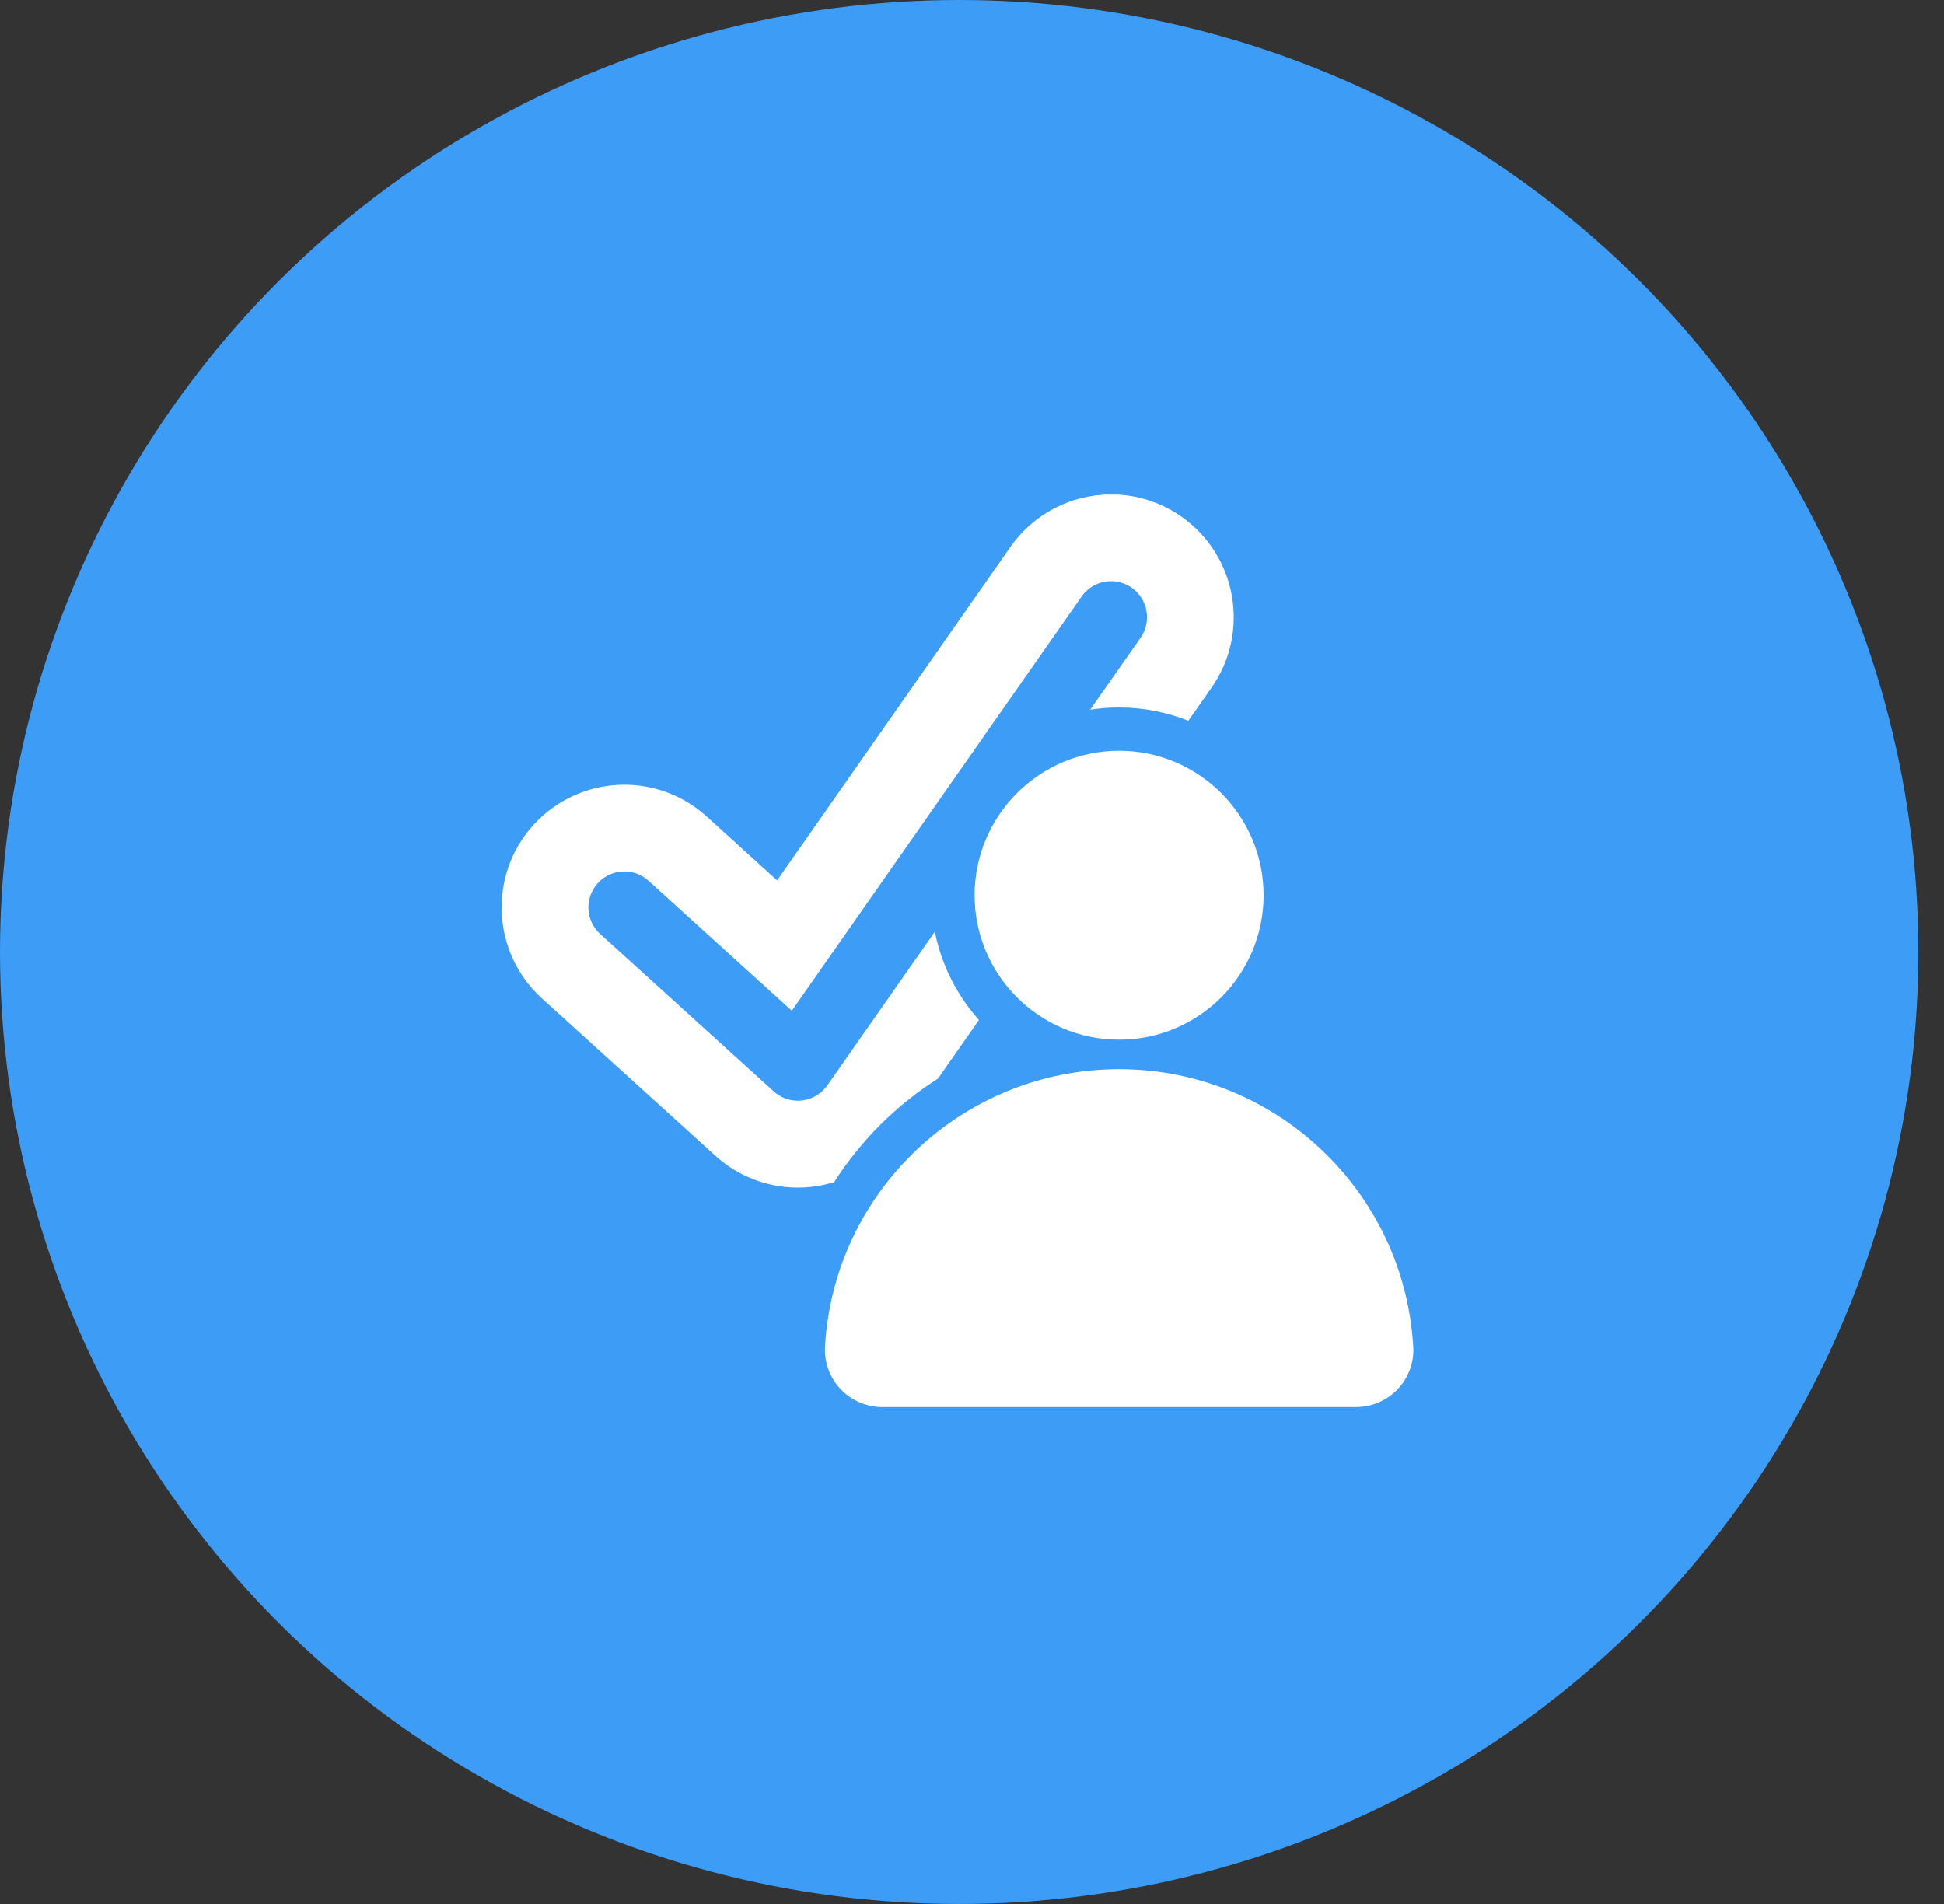 <svg xmlns="http://www.w3.org/2000/svg" width="49" height="48" viewBox="0 0 49 48" fill="none"><rect x="0" y="0" width="49" height="48" fill="#333333" stroke="none"/><ellipse cx="24.177" cy="24" rx="24.177" ry="24" fill="#3C9CF6"></ellipse><g clip-path="url(#clip0_179_2542)"><path d="M35.621 33.95C35.396 30.027 32.14 26.954 28.208 26.954C24.276 26.954 21.019 30.027 20.795 33.95C20.773 34.343 20.915 34.733 21.186 35.019C21.459 35.307 21.841 35.472 22.237 35.472H34.181C34.577 35.472 34.96 35.307 35.232 35.019C35.503 34.733 35.646 34.343 35.623 33.95H35.621Z" fill="white"></path><path d="M28.208 18.927C26.2 18.927 24.566 20.56 24.566 22.569C24.566 24.578 26.199 26.211 28.208 26.211C30.217 26.211 31.85 24.578 31.85 22.569C31.85 20.56 30.217 18.927 28.208 18.927Z" fill="white"></path><path d="M23.647 27.186L24.675 25.715C24.124 25.096 23.731 24.333 23.564 23.488L20.854 27.362C20.705 27.575 20.471 27.714 20.212 27.743C20.178 27.747 20.144 27.749 20.111 27.749C20.107 27.749 20.104 27.749 20.1 27.749C19.88 27.747 19.667 27.664 19.502 27.514L15.128 23.546C14.757 23.21 14.729 22.637 15.066 22.266C15.244 22.069 15.49 21.969 15.737 21.969C15.955 21.969 16.172 22.046 16.346 22.204L19.958 25.481L27.264 15.037C27.44 14.785 27.722 14.651 28.007 14.651C28.187 14.651 28.367 14.705 28.525 14.815C28.935 15.102 29.035 15.667 28.749 16.078L27.479 17.892C27.717 17.855 27.959 17.836 28.207 17.836C28.824 17.836 29.412 17.956 29.953 18.171L30.54 17.332C31.517 15.934 31.176 14.002 29.778 13.024C29.256 12.659 28.643 12.465 28.006 12.465C26.997 12.465 26.048 12.958 25.47 13.786L19.588 22.195L17.814 20.585C17.244 20.068 16.505 19.783 15.736 19.783C14.865 19.783 14.03 20.152 13.444 20.798C12.299 22.061 12.394 24.022 13.657 25.168L18.032 29.137C18.591 29.644 19.317 29.929 20.073 29.939H20.111C20.226 29.939 20.341 29.933 20.455 29.92C20.65 29.898 20.84 29.857 21.026 29.8C21.699 28.749 22.595 27.856 23.646 27.189L23.647 27.186Z" fill="white"></path></g><defs><clipPath id="clip0_179_2542"><rect width="23.061" height="23.061" fill="white" transform="translate(12.646 12.47)"></rect></clipPath></defs></svg>